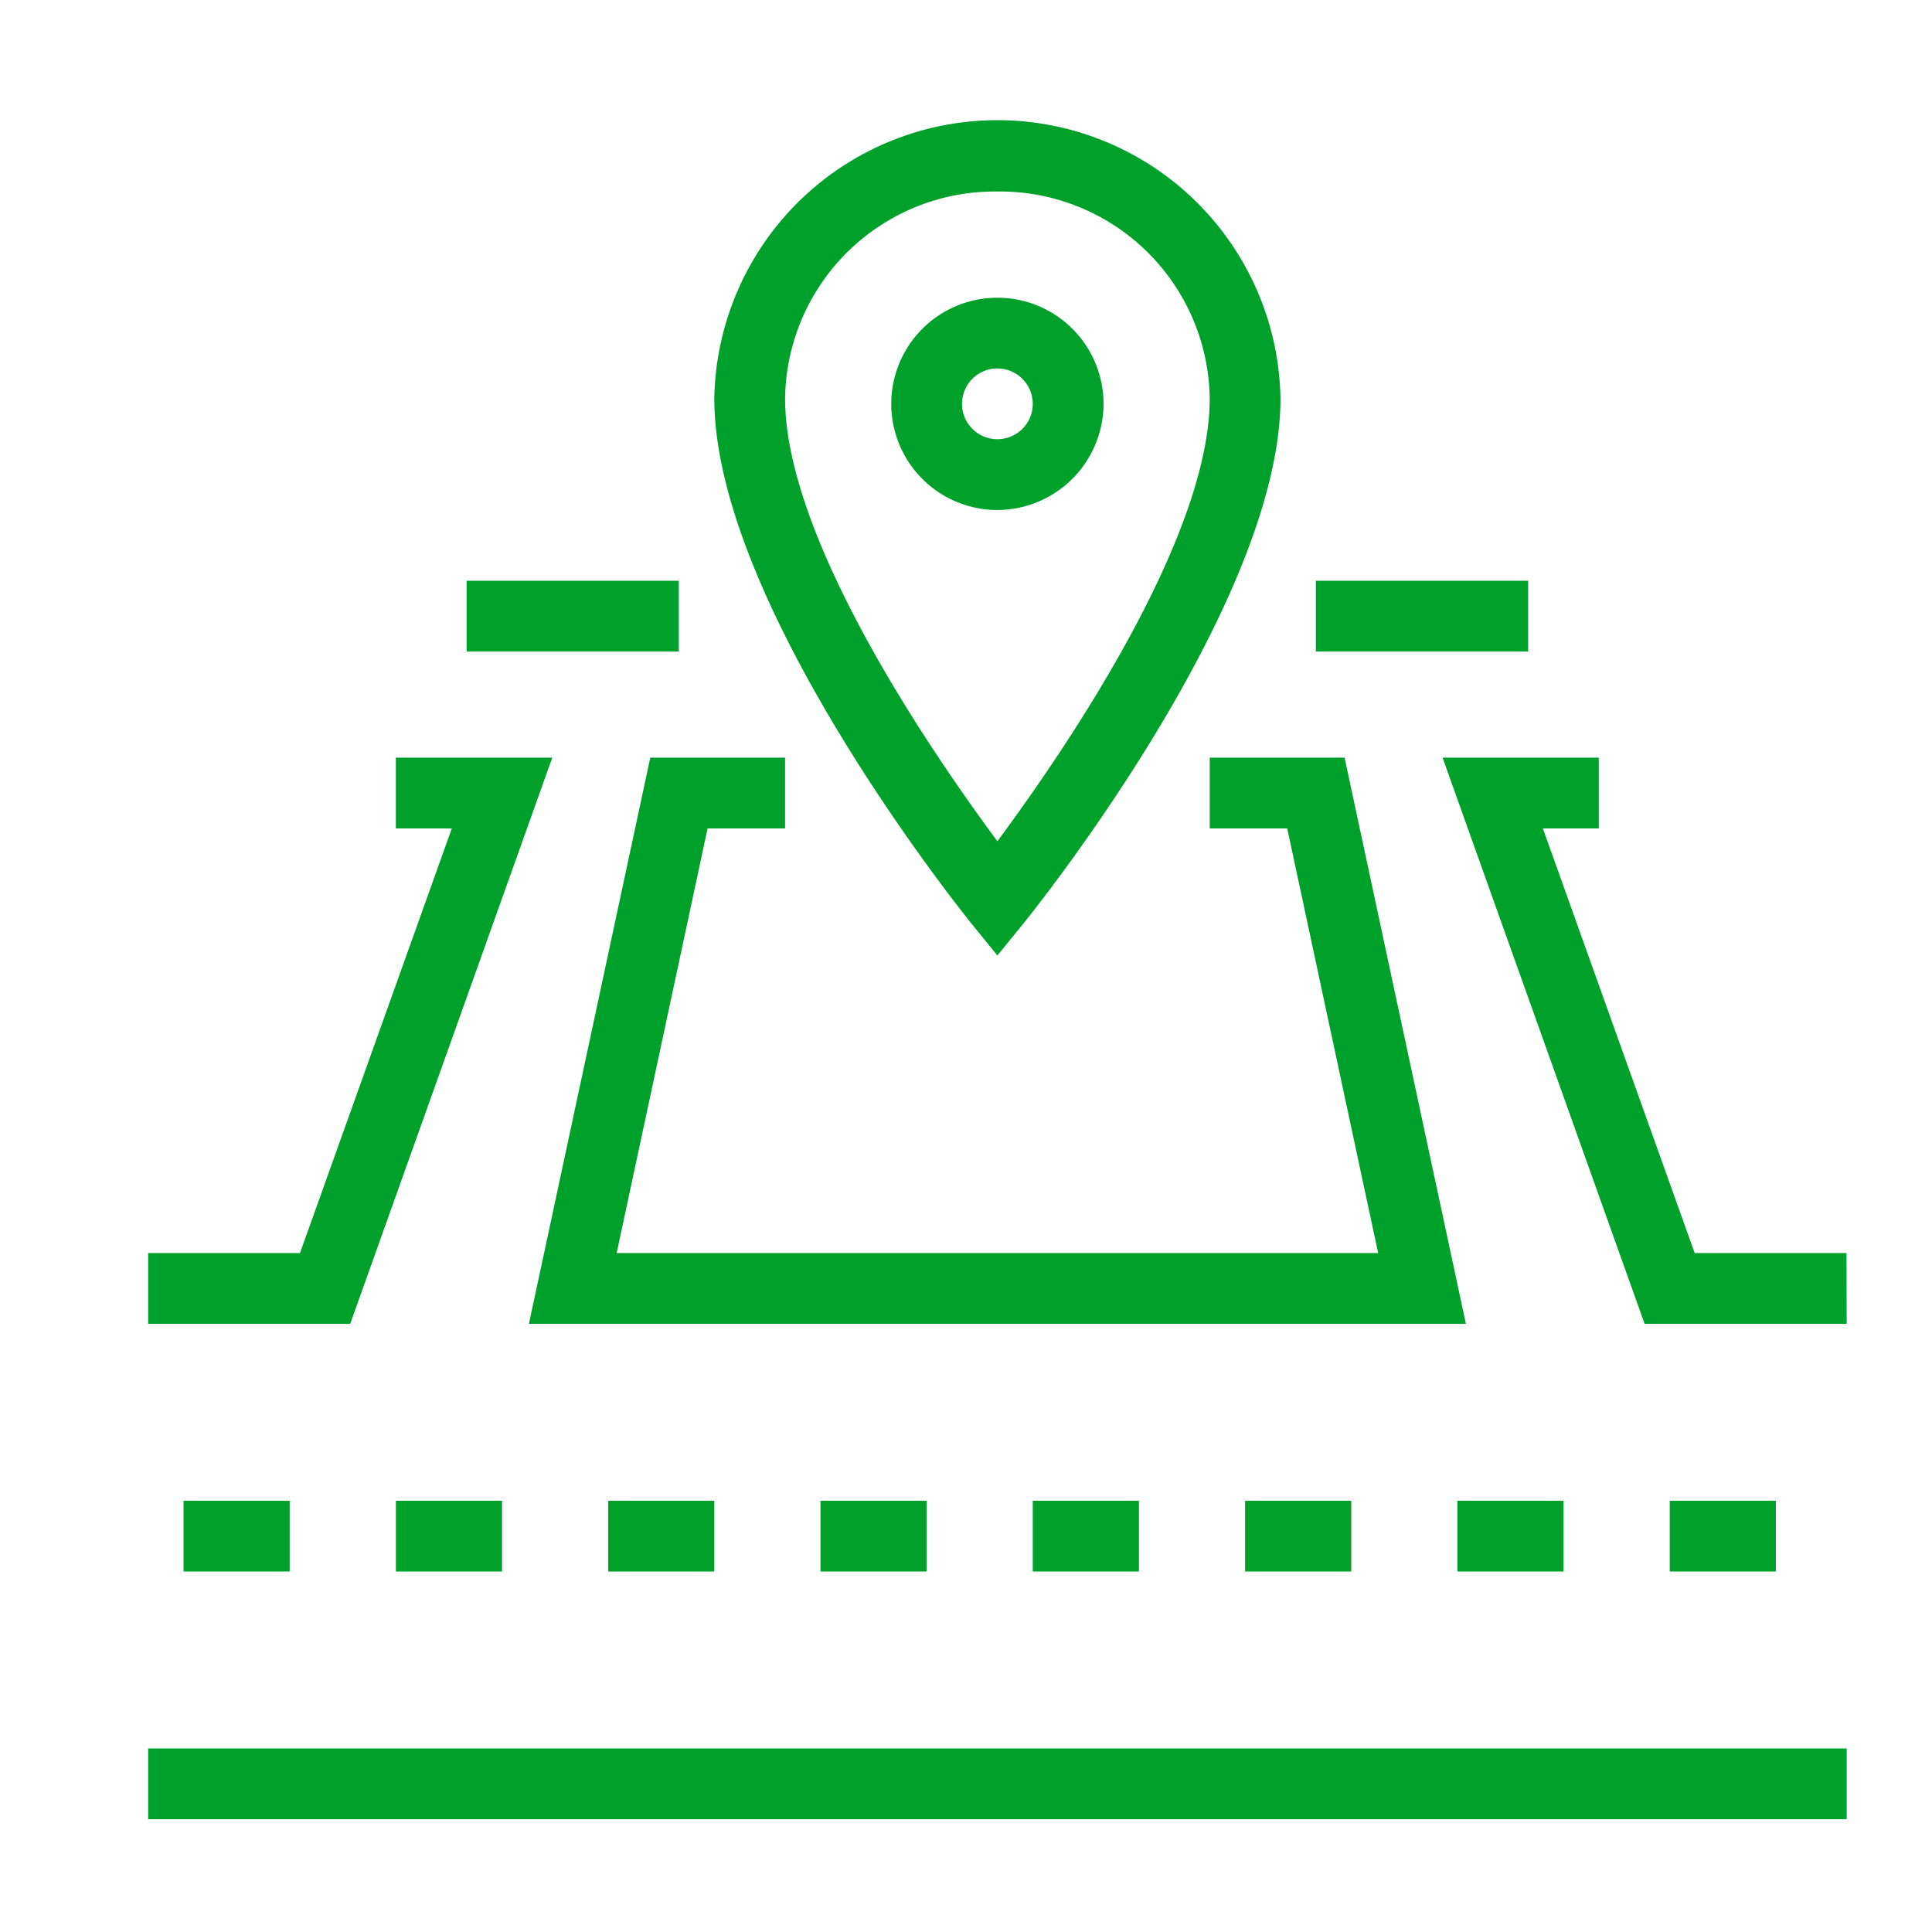 <svg height="48" viewBox="0 0 48 48" width="48" xmlns="http://www.w3.org/2000/svg" xmlns:xlink="http://www.w3.org/1999/xlink"><clipPath id="a"><path d="m0 0h48v48h-48z"/></clipPath><g clip-path="url(#a)" fill="#00a12b"><path d="m0 460.652h42.2v1.758h-42.2z" transform="translate(3.681 -417.212)"/><path d="m10.014 390.553h2.637v1.758h-2.637z" transform="translate(-5.454 -353.267)"/><path d="m70.1 390.553h2.637v1.758h-2.637z" transform="translate(-60.264 -353.267)"/><path d="m130.184 390.553h2.637v1.758h-2.637z" transform="translate(-115.074 -353.267)"/><path d="m190.269 390.553h2.637v1.758h-2.637z" transform="translate(-169.884 -353.267)"/><path d="m250.355 390.553h2.637v1.758h-2.637z" transform="translate(-224.696 -353.267)"/><path d="m310.44 390.553h2.637v1.758h-2.637z" transform="translate(-279.506 -353.267)"/><path d="m370.525 390.553h2.637v1.758h-2.637z" transform="translate(-334.316 -353.267)"/><path d="m430.61 390.553h2.637v1.758h-2.637z" transform="translate(-389.126 -353.267)"/><path d="m330.468 130.184h5.275v1.758h-5.275z" transform="translate(-297.776 -115.755)"/><path d="m90.128 130.184h5.272v1.758h-5.272z" transform="translate(-78.535 -115.755)"/><path d="m5.02 194.321h-5.02v-1.758h3.772l3.772-10.55h-1.39v-1.758h3.886z" transform="translate(3.681 -161.431)"/><path d="m131.032 194.321h-23.279l3.015-14.066h3.349v1.758h-1.925l-2.259 10.55h18.919l-2.259-10.55h-1.925v-1.758h3.35z" transform="translate(-94.612 -161.431)"/><path d="m376.359 194.321h-5.02l-5.02-14.066h3.881v1.758h-1.389l3.772 10.55h3.772z" transform="translate(-330.479 -161.431)"/><path d="m167.26 20.739-.686-.844c-.255-.325-6.347-7.93-6.347-12.994a7.034 7.034 0 0 1 14.066 0c0 5.073-6.092 12.677-6.347 12.994zm0-18.981a5.213 5.213 0 0 0 -5.275 5.142c0 3.525 3.71 8.888 5.275 11 1.565-2.11 5.275-7.473 5.275-11a5.213 5.213 0 0 0 -5.275-5.142z" transform="translate(-142.48 3)"/><path d="m212.934 55.345a2.637 2.637 0 1 1 2.637-2.637 2.645 2.645 0 0 1 -2.637 2.637zm0-3.517a.879.879 0 1 0 .879.879.882.882 0 0 0 -.879-.879z" transform="translate(-188.154 -42.674)"/></g></svg>